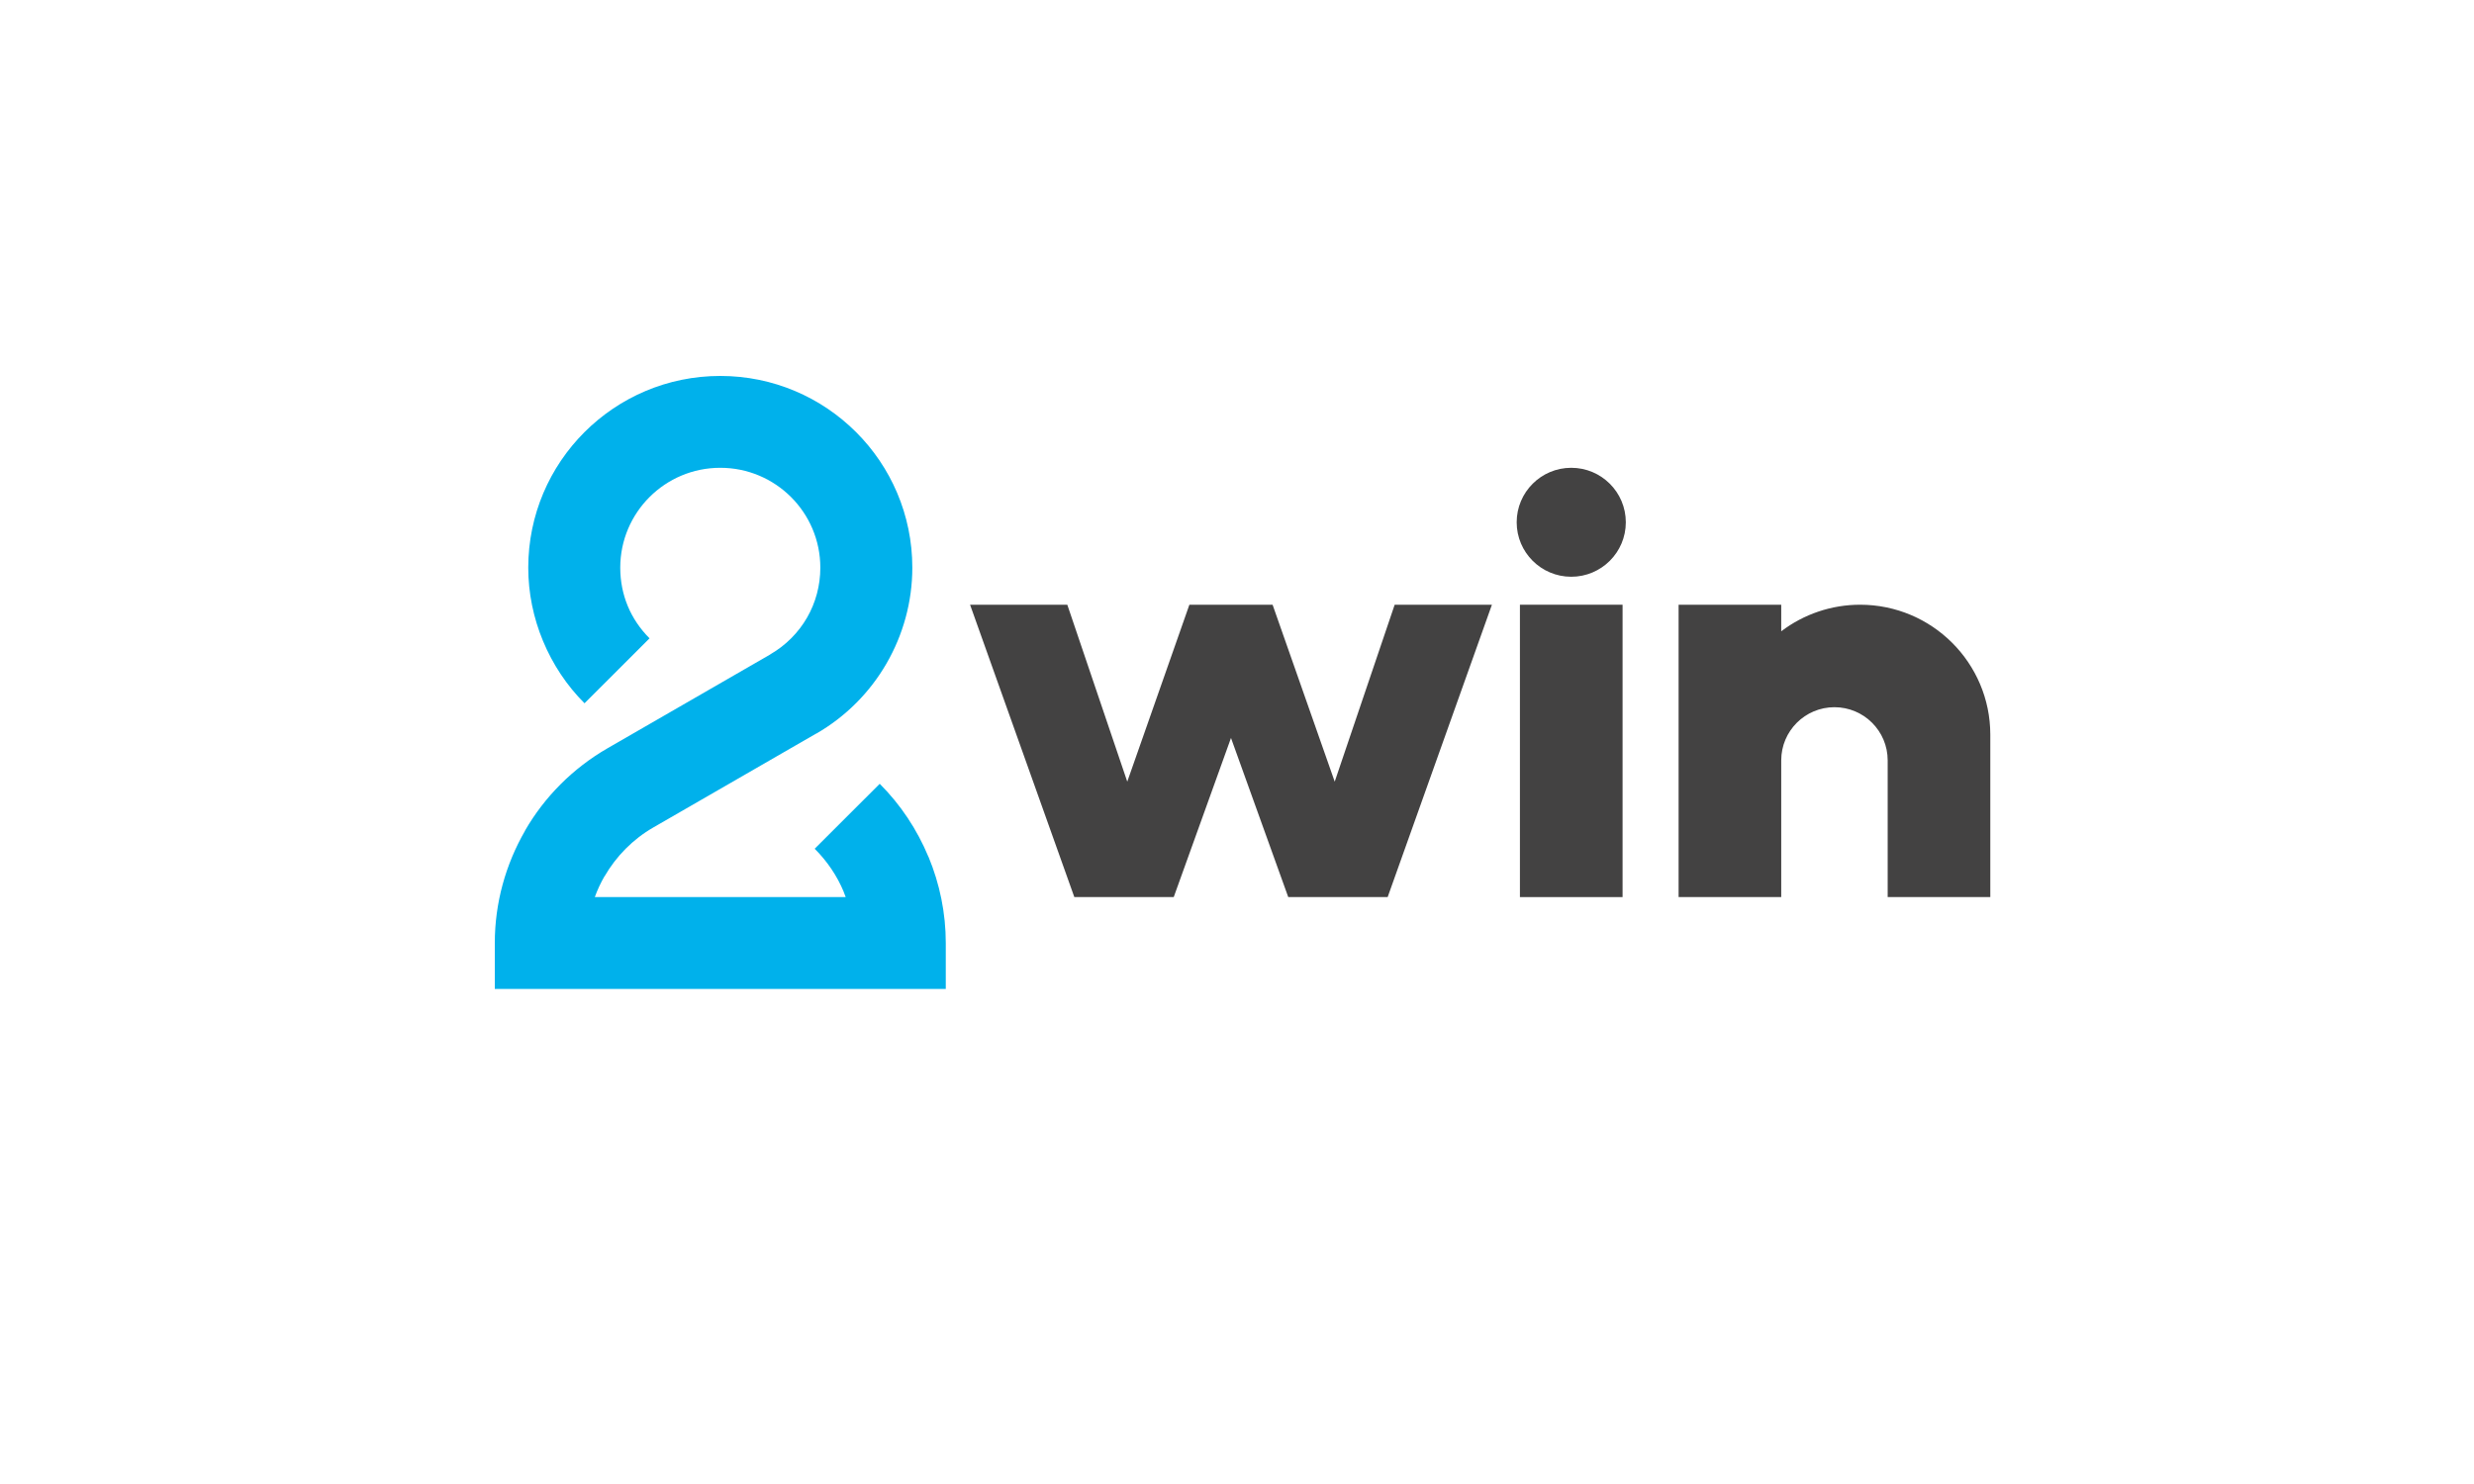 <svg xmlns="http://www.w3.org/2000/svg" width="250" height="150" viewBox="0 0 250 150" fill="none"><rect width="250" height="150" fill="white"></rect><path d="M59.066 71.085C57.276 69.298 55.851 67.15 54.867 64.778C53.901 62.449 53.381 59.941 53.381 57.381C53.381 52.03 55.554 47.184 59.065 43.677C62.577 40.17 67.428 38 72.786 38C78.143 38 82.995 40.17 86.507 43.677C90.018 47.184 92.191 52.03 92.191 57.381C92.191 60.828 91.261 64.16 89.578 67.071C87.906 69.963 85.485 72.424 82.489 74.152H82.47L66.023 83.636C63.949 84.831 62.263 86.551 61.09 88.581L61.082 88.576C60.698 89.243 60.371 89.945 60.106 90.676H85.46C85.396 90.504 85.33 90.333 85.26 90.164V90.146C84.595 88.545 83.599 87.061 82.325 85.789L88.897 79.225C90.997 81.322 92.67 83.838 93.823 86.613L93.829 86.61C94.962 89.342 95.572 92.295 95.572 95.318V99.96H90.924H54.648H50V95.318C50 91.279 51.091 87.373 53.065 83.956V83.938C55.023 80.551 57.874 77.66 61.411 75.621L77.845 66.145L77.841 66.137C79.409 65.232 80.678 63.944 81.553 62.429C82.417 60.934 82.895 59.199 82.895 57.381C82.895 54.592 81.763 52.067 79.935 50.241C78.106 48.414 75.578 47.284 72.786 47.284C69.994 47.284 67.466 48.414 65.637 50.241C63.809 52.067 62.677 54.592 62.677 57.381C62.677 58.755 62.943 60.07 63.437 61.26C63.931 62.453 64.678 63.563 65.638 64.521L59.066 71.085Z" fill="#00B1EB"></path><path d="M158.776 58.297C161.821 58.297 164.29 55.832 164.29 52.791C164.29 49.749 161.821 47.284 158.776 47.284C155.731 47.284 153.262 49.749 153.262 52.791C153.262 55.832 155.731 58.297 158.776 58.297Z" fill="#434242"></path><path fill-rule="evenodd" clip-rule="evenodd" d="M113.911 79.008L107.852 61.124H98.026L108.562 90.676H118.606L124.393 74.591L130.179 90.676H140.224L150.76 61.124H140.933L134.874 79.008L128.596 61.124H120.189L113.911 79.008Z" fill="#434242"></path><path d="M163.962 61.124H153.59V90.676H163.962V61.124Z" fill="#434242"></path><path fill-rule="evenodd" clip-rule="evenodd" d="M179.995 76.854C179.995 73.888 182.403 71.483 185.373 71.483C188.343 71.483 190.751 73.888 190.751 76.854V90.676H201.122V74.264C201.122 67.007 195.232 61.124 187.965 61.124C185.07 61.124 182.273 62.077 179.995 63.81V61.124H169.624V90.676H179.995V76.854Z" fill="#434242"></path></svg>